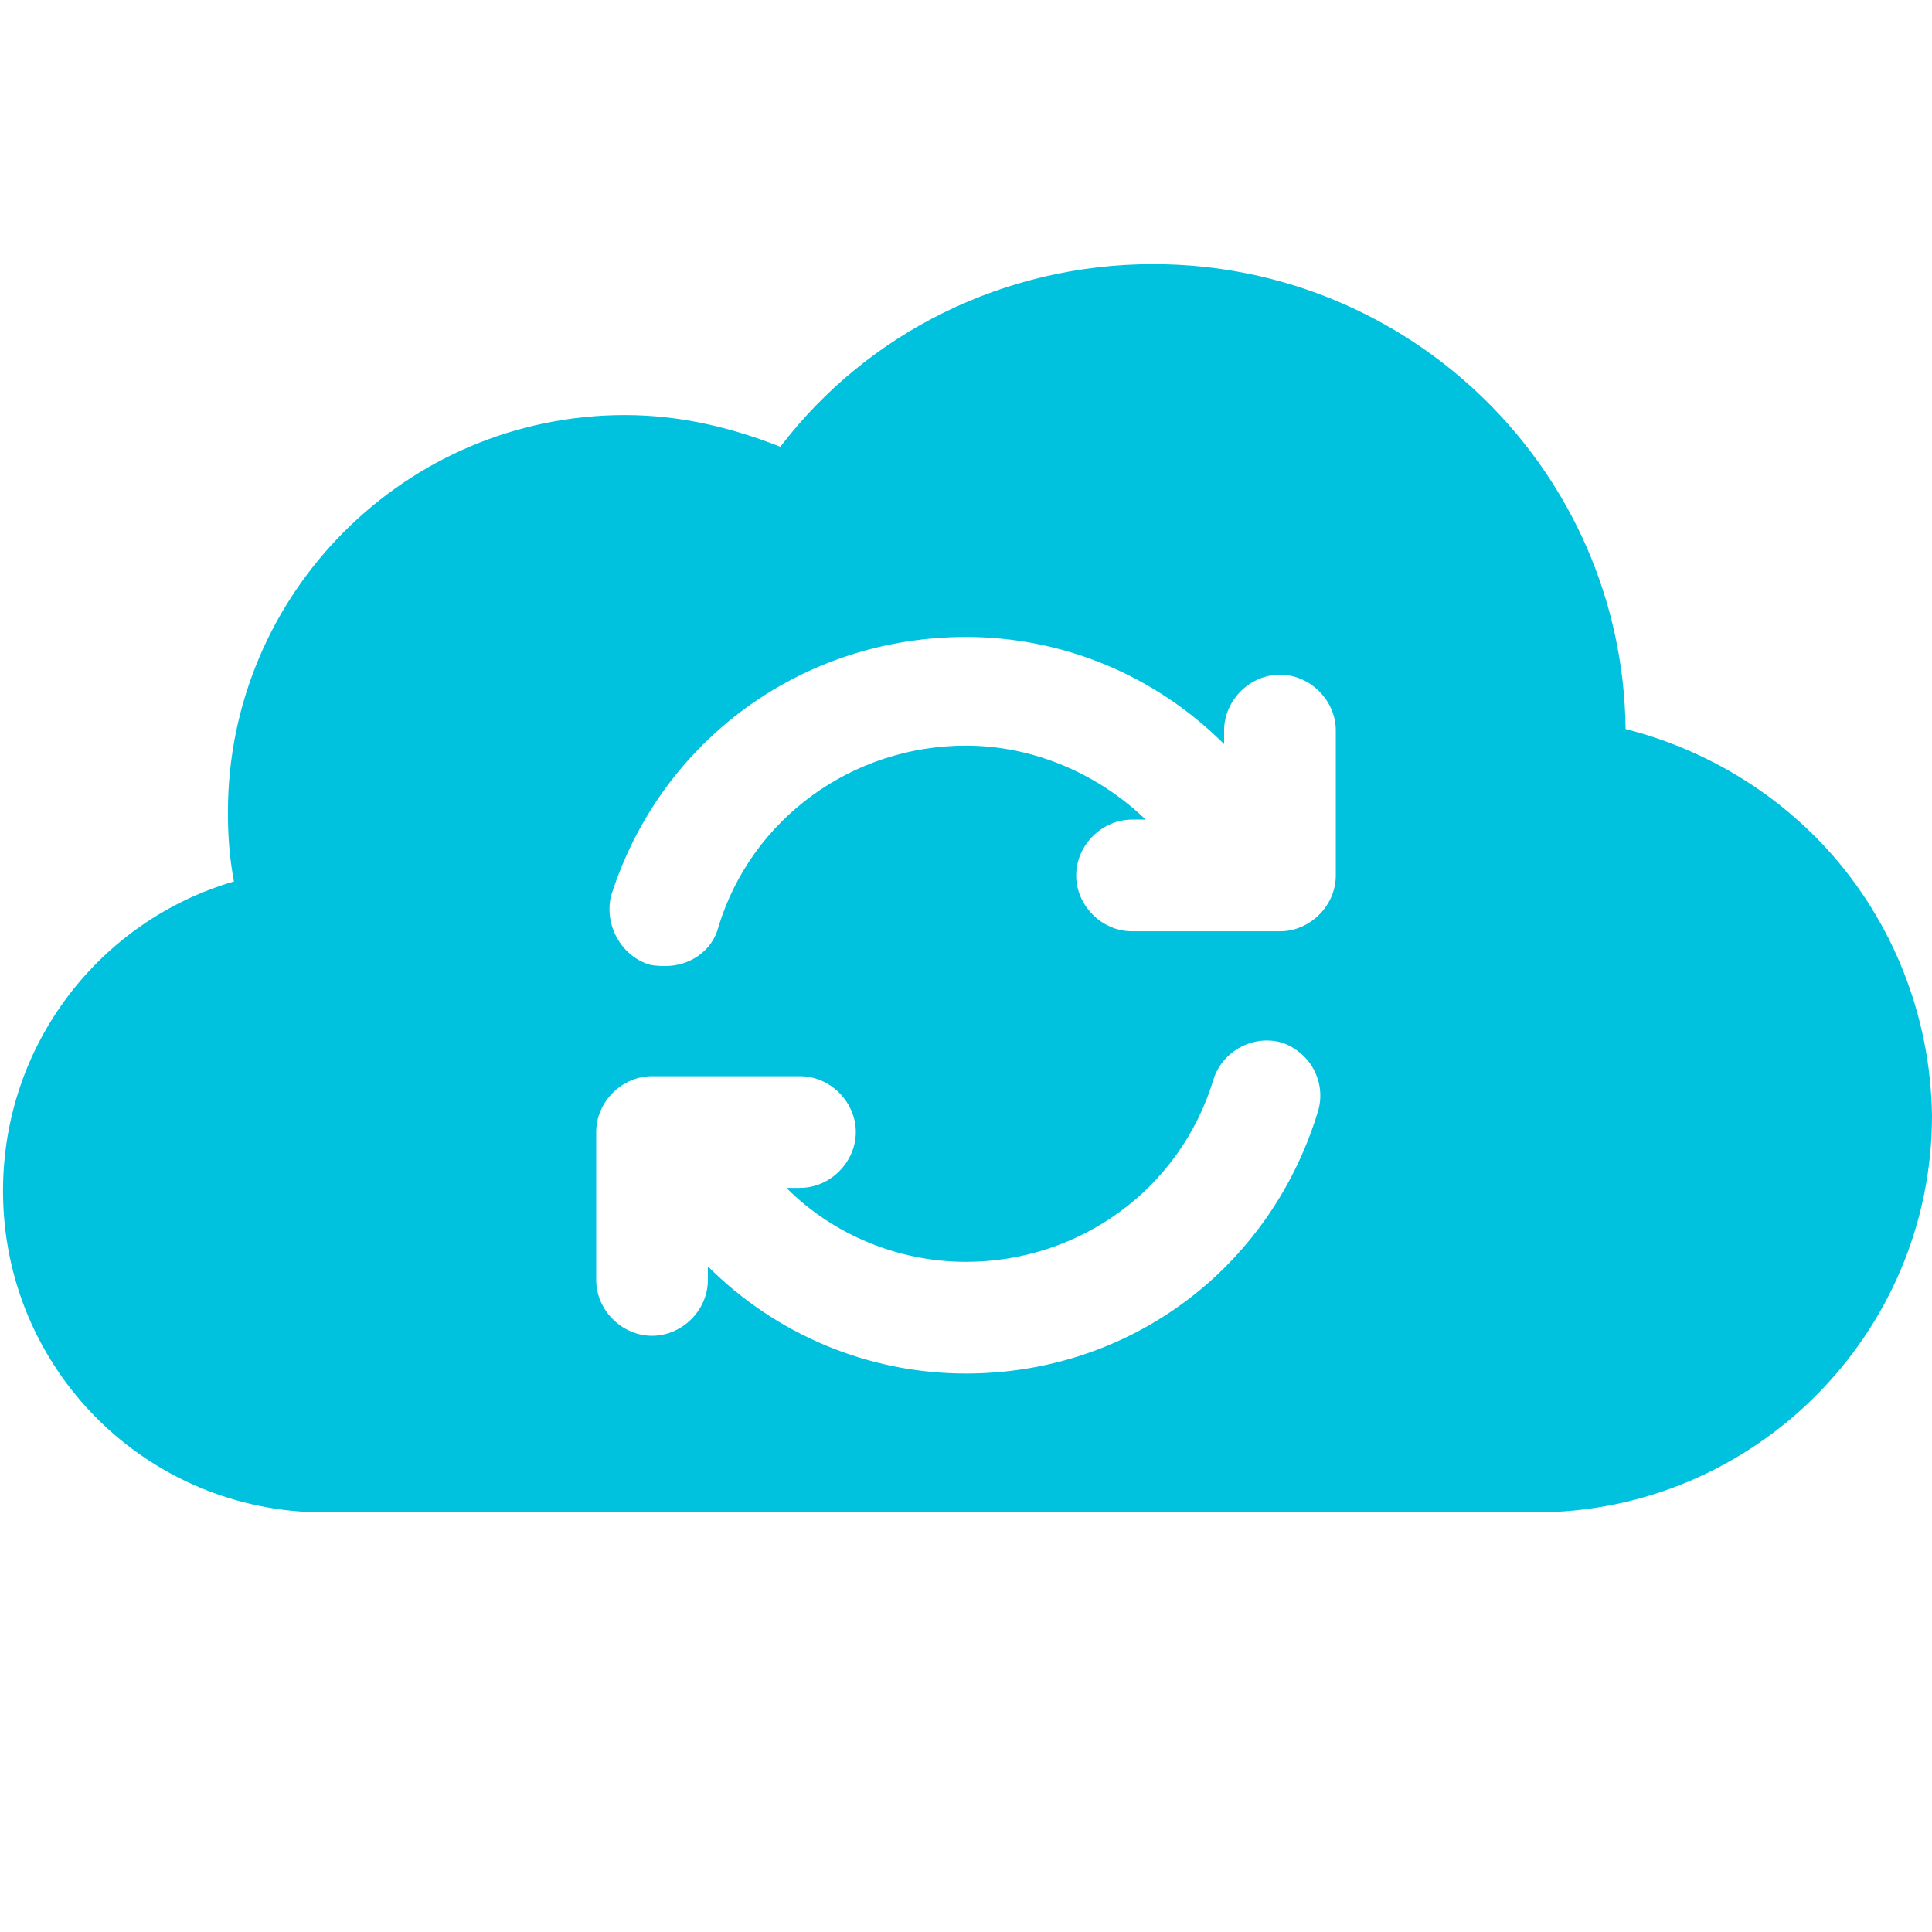 <?xml version="1.0" encoding="utf-8"?>
<!-- Generator: Adobe Illustrator 25.1.0, SVG Export Plug-In . SVG Version: 6.00 Build 0)  -->
<svg version="1.1" id="Layer_1" xmlns="http://www.w3.org/2000/svg" xmlns:xlink="http://www.w3.org/1999/xlink" x="0px" y="0px"
	 viewBox="0 0 128 128" style="enable-background:new 0 0 128 128;" xml:space="preserve">
<style type="text/css">
	.st0{fill:#00C1DE;}
</style>
<path class="st0" d="M121,56.2c-3.6-3.9-8.2-6.6-13.3-7.9c-0.2-17.1-14.2-30.8-31.3-30.8c-9.8,0-18.9,4.5-24.7,12.1
	c-3.3-1.3-6.7-2.1-10.3-2.1c-14.5,0-26.3,11.8-26.3,26.3c0,1.6,0.1,3,0.4,4.6C6.6,61,0.2,69.2,0.2,78.9c0,11.8,9.5,21.3,21.3,21.3
	h80.2c14.5,0,26.3-11.8,26.3-26.3C127.9,67.3,125.4,61,121,56.2z M87.3,73.7C84.1,84.1,74.8,91,64,91c-6.5,0-12.6-2.6-17.1-7.1v0.9
	c0,2-1.7,3.7-3.7,3.7c-2,0-3.7-1.7-3.7-3.7v-9.8c0-2,1.7-3.7,3.7-3.7H53c2,0,3.7,1.7,3.7,3.7c0,2-1.7,3.7-3.7,3.7h-0.9
	c3.1,3.1,7.4,4.9,11.9,4.9c7.5,0,14.2-4.8,16.4-12.1c0.6-1.9,2.7-3,4.6-2.4C86.9,69.8,87.9,71.8,87.3,73.7z M88.5,58
	c0,2-1.7,3.7-3.7,3.7H75c-2,0-3.7-1.7-3.7-3.7c0-2,1.7-3.7,3.7-3.7h0.9c-3.1-3-7.4-4.9-11.9-4.9c-7.5,0-14.2,4.8-16.4,12
	c-0.4,1.6-1.9,2.6-3.5,2.6c-0.3,0-0.7,0-1.1-0.1c-1.9-0.6-3-2.7-2.5-4.6C43.8,49,53.2,42.2,64,42.2c6.5,0,12.6,2.6,17.1,7.1v-0.9
	c0-2,1.7-3.7,3.7-3.7s3.7,1.7,3.7,3.7V58z"/>
</svg>
